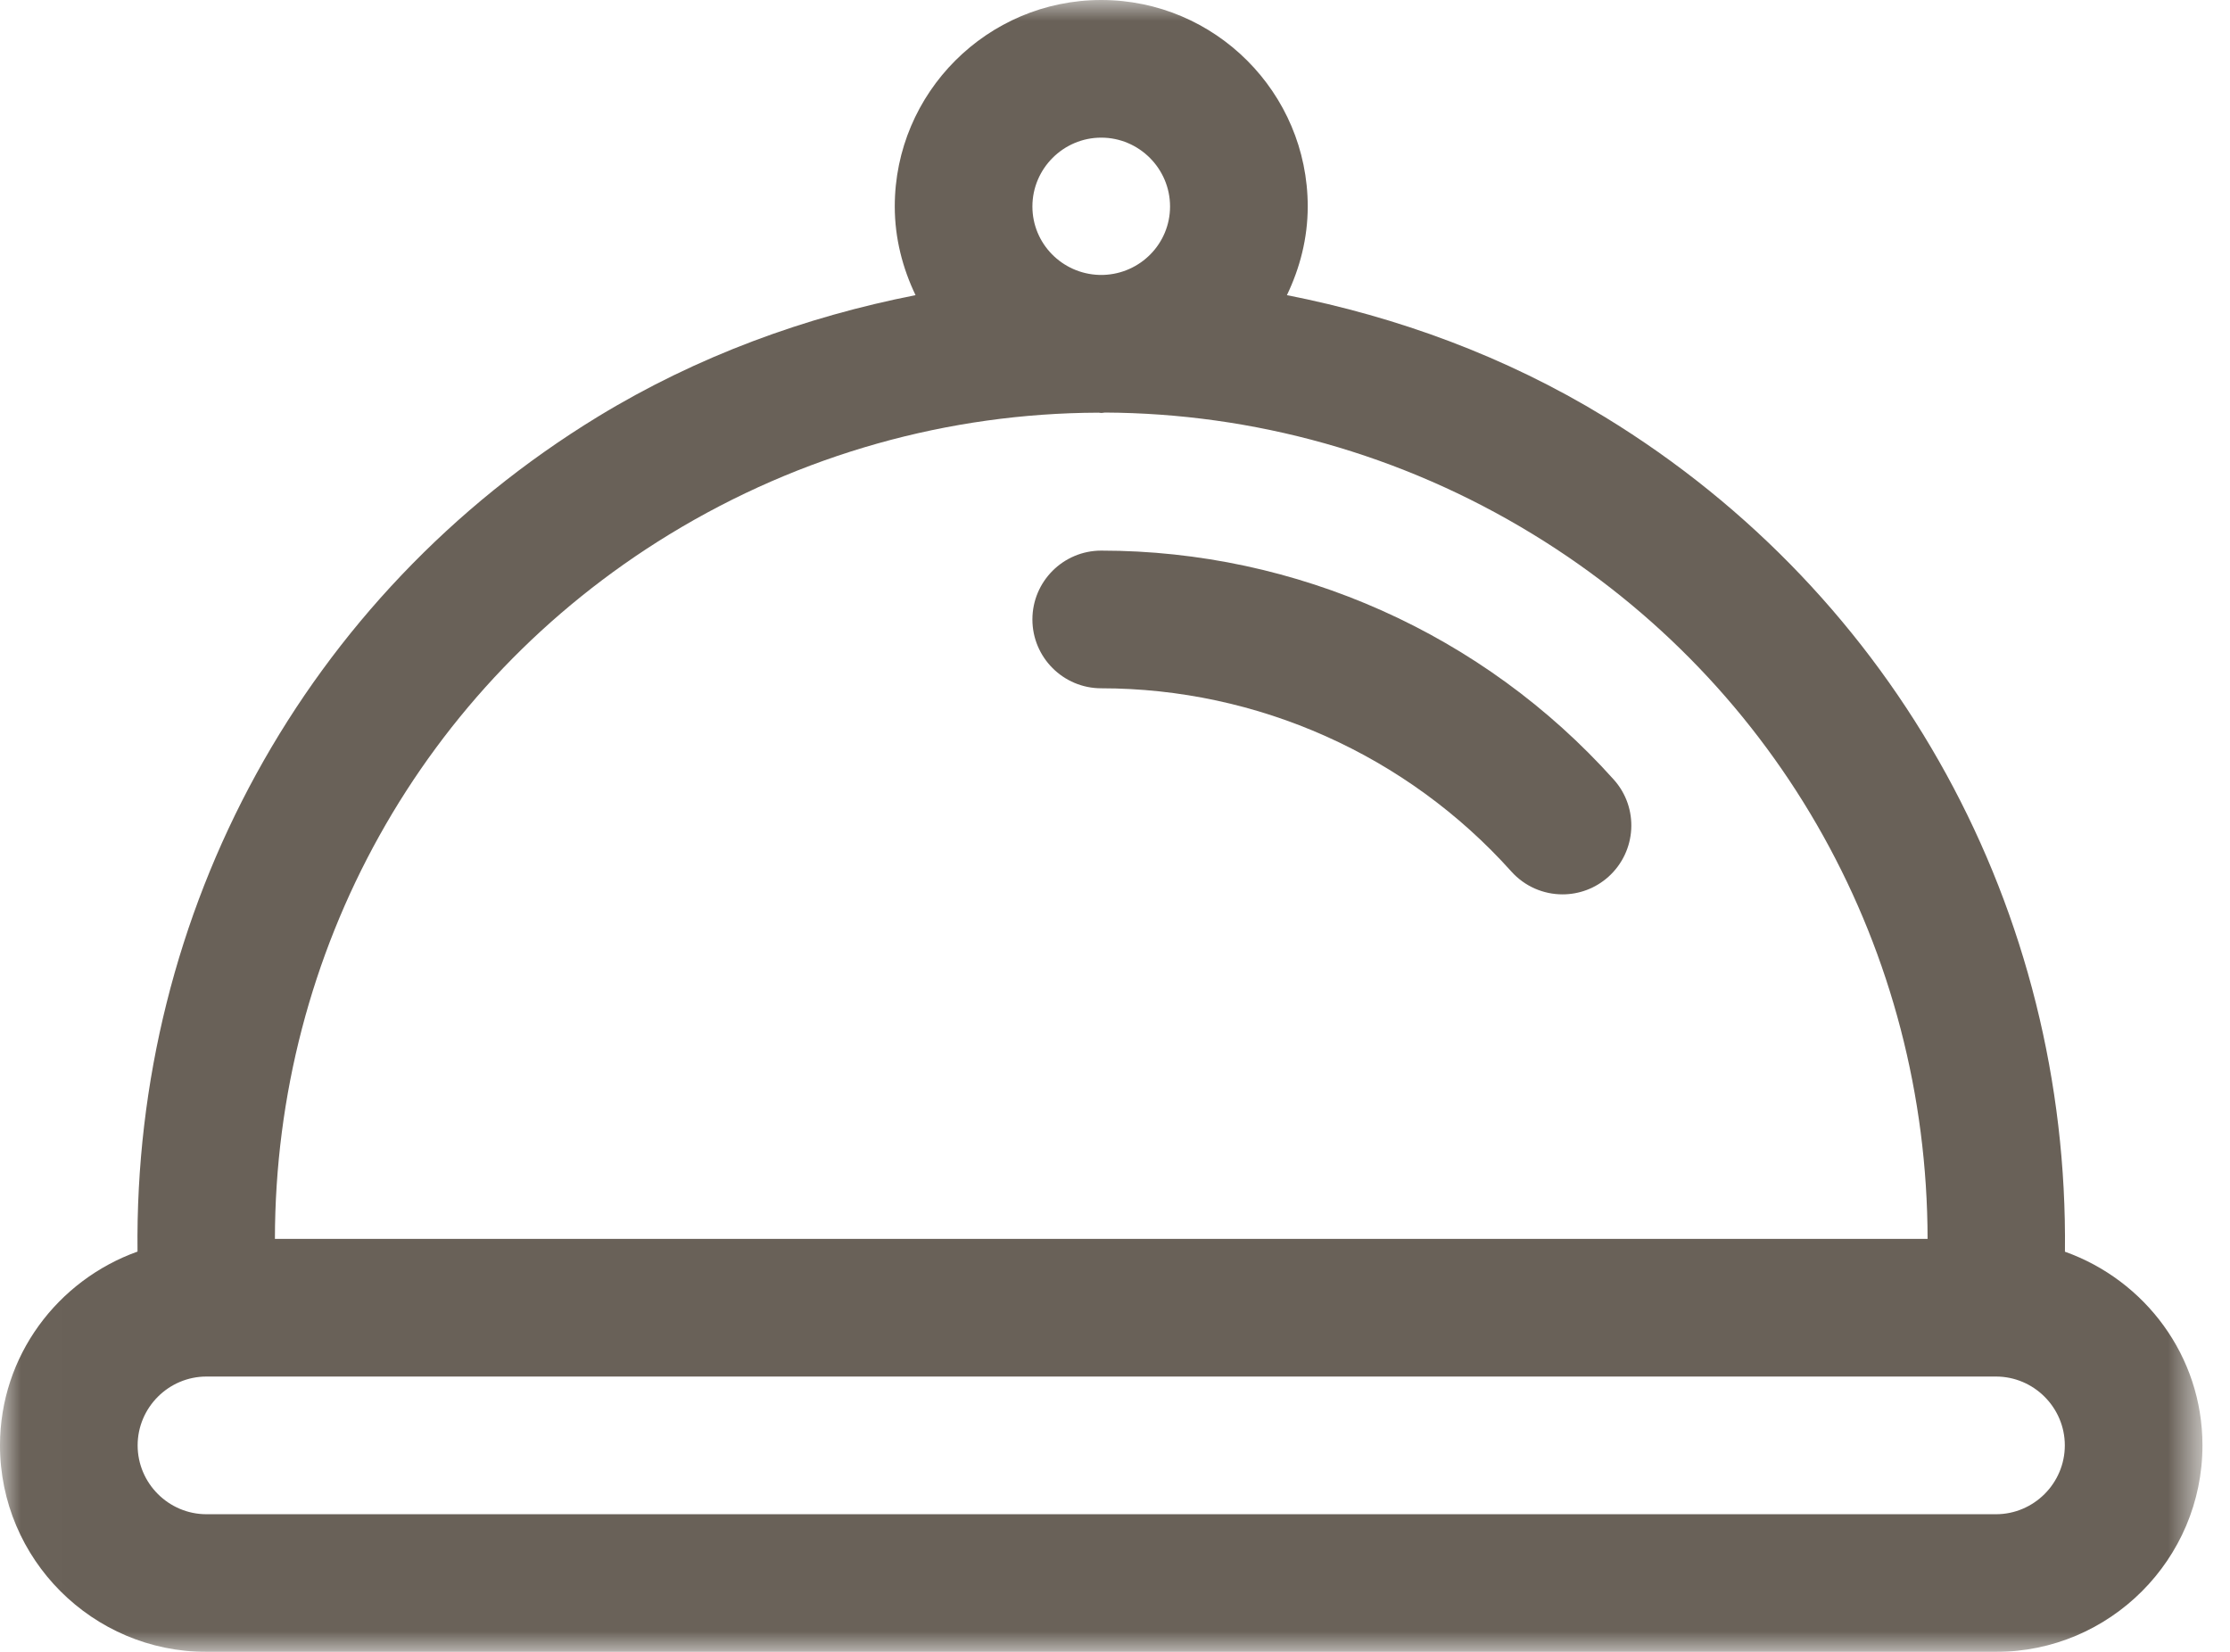 <?xml version="1.0" encoding="UTF-8"?>
<svg width="54px" height="40px" viewBox="0 0 54 40" version="1.1" xmlns="http://www.w3.org/2000/svg" xmlns:xlink="http://www.w3.org/1999/xlink">
    <!-- Generator: Sketch 63.1 (92452) - https://sketch.com -->
    <title>Group 3</title>
    <desc>Created with Sketch.</desc>
    <defs>
        <polygon id="path-1" points="0.006 0 53.333 0 53.333 39.994 0.006 39.994"></polygon>
    </defs>
    <g id="T.-Content-Editorial-Blog" stroke="none" stroke-width="1" fill="none" fill-rule="evenodd">
        <g id="Brand---Editorial-03" transform="translate(-386, -816)">
            <g id="Group-3" transform="translate(386, 816)">
                <mask id="mask-2" fill="white">
                    <use xlink:href="#path-1"></use>
                </mask>
                <g id="Clip-2"></g>
                <g id="Group-9" mask="url(#mask-2)" fill="#696158">
                    <path d="M48.333,36.667 L5,36.667 C4.083,36.667 3.333,35.917 3.333,35 C3.333,34.083 4.083,33.333 5,33.333 L48.333,33.333 C49.25,33.333 50,34.083 50,35 C50,35.917 49.25,36.667 48.333,36.667 Z M16.21,12.94 C19.41,10.987 22.993,10.007 26.58,9.993 C26.61,9.99 26.637,10 26.667,10 C26.697,10 26.723,9.993 26.753,9.99 C30.34,10.007 33.923,10.983 37.12,12.937 C43.127,16.607 46.667,23.047 46.677,30 L6.657,30 C6.667,23.047 10.207,16.607 16.21,12.94 Z M25,5 C25,4.083 25.75,3.333 26.667,3.333 C27.583,3.333 28.333,4.083 28.333,5 C28.333,5.9 27.613,6.627 26.72,6.657 C26.683,6.657 26.647,6.657 26.613,6.657 C25.72,6.627 25,5.9 25,5 Z M50.003,30.31 C50.097,22.08 45.953,14.43 38.86,10.097 C36.447,8.623 33.833,7.673 31.163,7.147 C31.477,6.493 31.667,5.77 31.667,5 C31.667,2.243 29.423,0 26.667,0 C23.91,0 21.667,2.243 21.667,5 C21.667,5.77 21.857,6.493 22.17,7.147 C19.5,7.673 16.887,8.62 14.473,10.093 C7.38,14.427 3.237,22.077 3.33,30.307 C1.397,31 -6.03961325e-13,32.83 -6.03961325e-13,35 C-6.03961325e-13,37.757 2.243,40 5,40 L48.333,40 C51.09,40 53.333,37.757 53.333,35 C53.333,32.83 51.937,31 50.003,30.31 L50.003,30.31 Z" id="Fill-1"></path>
                    <path d="M26.667,16.667 C30.45,16.667 34.07,18.283 36.597,21.103 C36.927,21.47 37.38,21.657 37.837,21.657 C38.233,21.657 38.63,21.517 38.95,21.23 C39.633,20.613 39.693,19.563 39.077,18.877 C35.917,15.353 31.397,13.333 26.667,13.333 C25.747,13.333 25,14.08 25,15 C25,15.92 25.747,16.667 26.667,16.667" id="Fill-4"></path>
                </g>
            </g>
        </g>
    </g>
</svg>